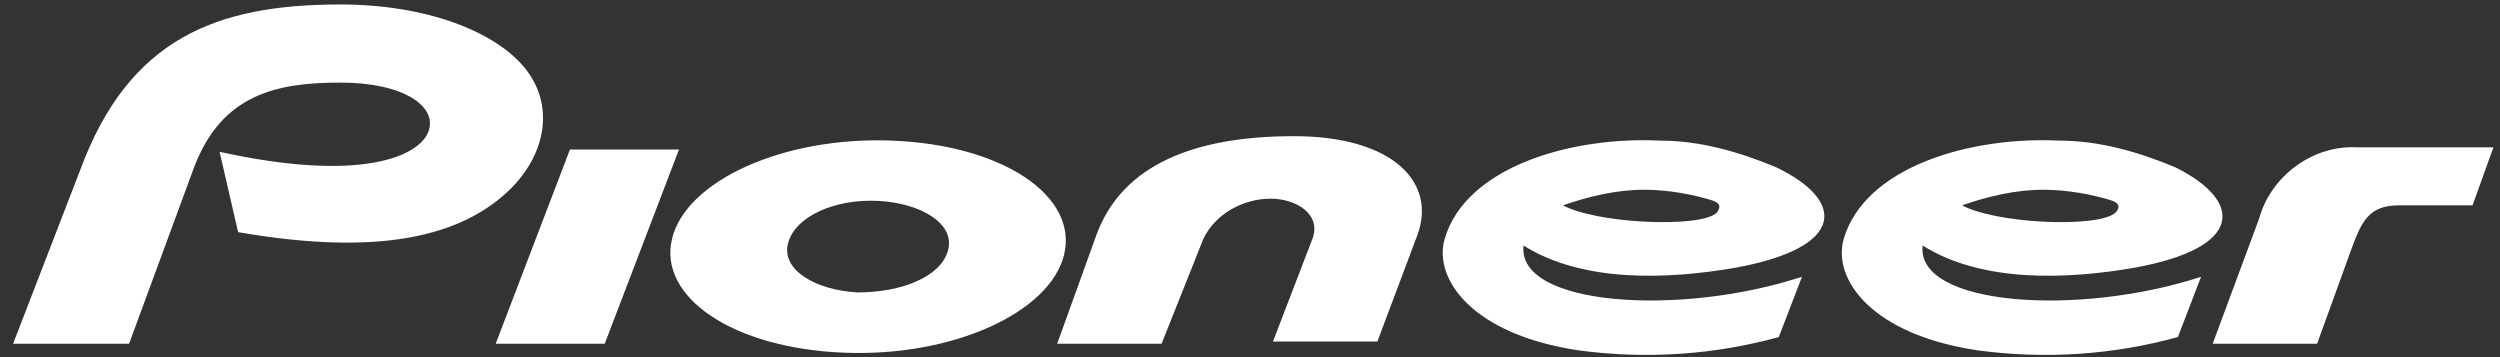<svg width="154" height="22" viewBox="0 0 154 22" fill="none" xmlns="http://www.w3.org/2000/svg">
<rect x="0" y="0" width="154" height="22" fill="#333333" stroke="none"/>
<g clip-path="url(#clip0_999_12634)">
<path fill-rule="evenodd" clip-rule="evenodd" d="M26.389 8.113C25.817 9.625 22.244 11.275 13.525 9.35L14.669 14.3C23.387 15.813 28.533 14.575 31.534 11.55C33.678 9.35 34.107 6.463 32.392 4.263C30.534 1.925 26.246 0.275 20.958 0.275C13.382 0.275 7.951 2.338 4.95 10.45L0.805 21.175H7.951L11.953 10.313C13.668 5.775 17.099 5.088 20.958 5.088C24.96 5.088 26.961 6.6 26.389 8.113ZM96.567 12.788L96.281 12.65C97.853 12.1 99.568 11.688 101.283 11.688C102.713 11.688 104.285 11.963 105.571 12.375C105.857 12.513 106 12.65 105.857 12.925C105.571 14.025 99.139 13.888 96.567 12.788ZM109.43 10.313C107.143 9.35 104.714 8.663 102.284 8.663C96.71 8.388 90.278 10.313 88.992 14.713C88.277 17.188 90.707 20.625 97.281 21.588C101.426 22.138 105.571 21.863 109.573 20.763L111.002 17.05C103.427 19.525 93.422 18.838 93.851 15.125C97.567 17.463 102.856 17.188 106.858 16.5C113.718 15.263 113.718 12.375 109.43 10.313ZM121.15 12.788L120.864 12.65C122.437 12.1 124.152 11.688 125.867 11.688C127.296 11.688 128.868 11.963 130.155 12.375C130.441 12.513 130.584 12.65 130.441 12.925C130.012 14.025 123.723 13.888 121.15 12.788ZM134.014 10.313C131.727 9.35 129.297 8.663 126.867 8.663C121.293 8.388 114.862 10.313 113.575 14.713C112.861 17.188 115.29 20.625 121.865 21.588C126.01 22.138 130.155 21.863 134.157 20.763L135.586 17.05C128.011 19.525 118.006 18.838 118.435 15.125C122.151 17.463 127.439 17.188 131.441 16.5C138.302 15.263 138.159 12.375 134.014 10.313ZM139.159 13.475L136.301 21.175H142.733L144.876 15.263C145.448 13.75 145.877 12.65 147.735 12.65H152.309L153.595 9.075H145.162C142.447 8.938 139.874 10.863 139.159 13.475ZM30.534 21.175H37.251L41.825 9.213H35.108L30.534 21.175ZM74.127 14.713C74.842 13.2 76.557 12.238 78.272 12.238C79.844 12.238 81.416 13.2 80.845 14.713L78.415 21.038H84.847L87.276 14.575C88.563 11.275 85.847 8.388 79.701 8.388C72.841 8.388 68.981 10.588 67.552 14.438L65.122 21.175H71.554L74.127 14.713ZM54.117 12.375C56.69 12.513 58.834 13.75 58.405 15.4C57.976 17.05 55.546 18.013 52.831 18.013C50.258 17.875 48.114 16.638 48.543 14.988C48.971 13.338 51.401 12.238 54.117 12.375ZM54.974 8.663C48.257 8.388 42.254 11.138 41.396 14.713C40.539 18.288 45.112 21.45 51.973 21.725C58.691 22 64.694 19.25 65.551 15.675C66.409 12.1 61.835 8.938 54.974 8.663Z" fill="#FFFFFF"/>
</g>
<defs>
<clipPath id="clip0_999_12634">
<rect width="152.933" height="22" fill="white" transform="translate(0.805)"/>
</clipPath>
</defs>
</svg>
